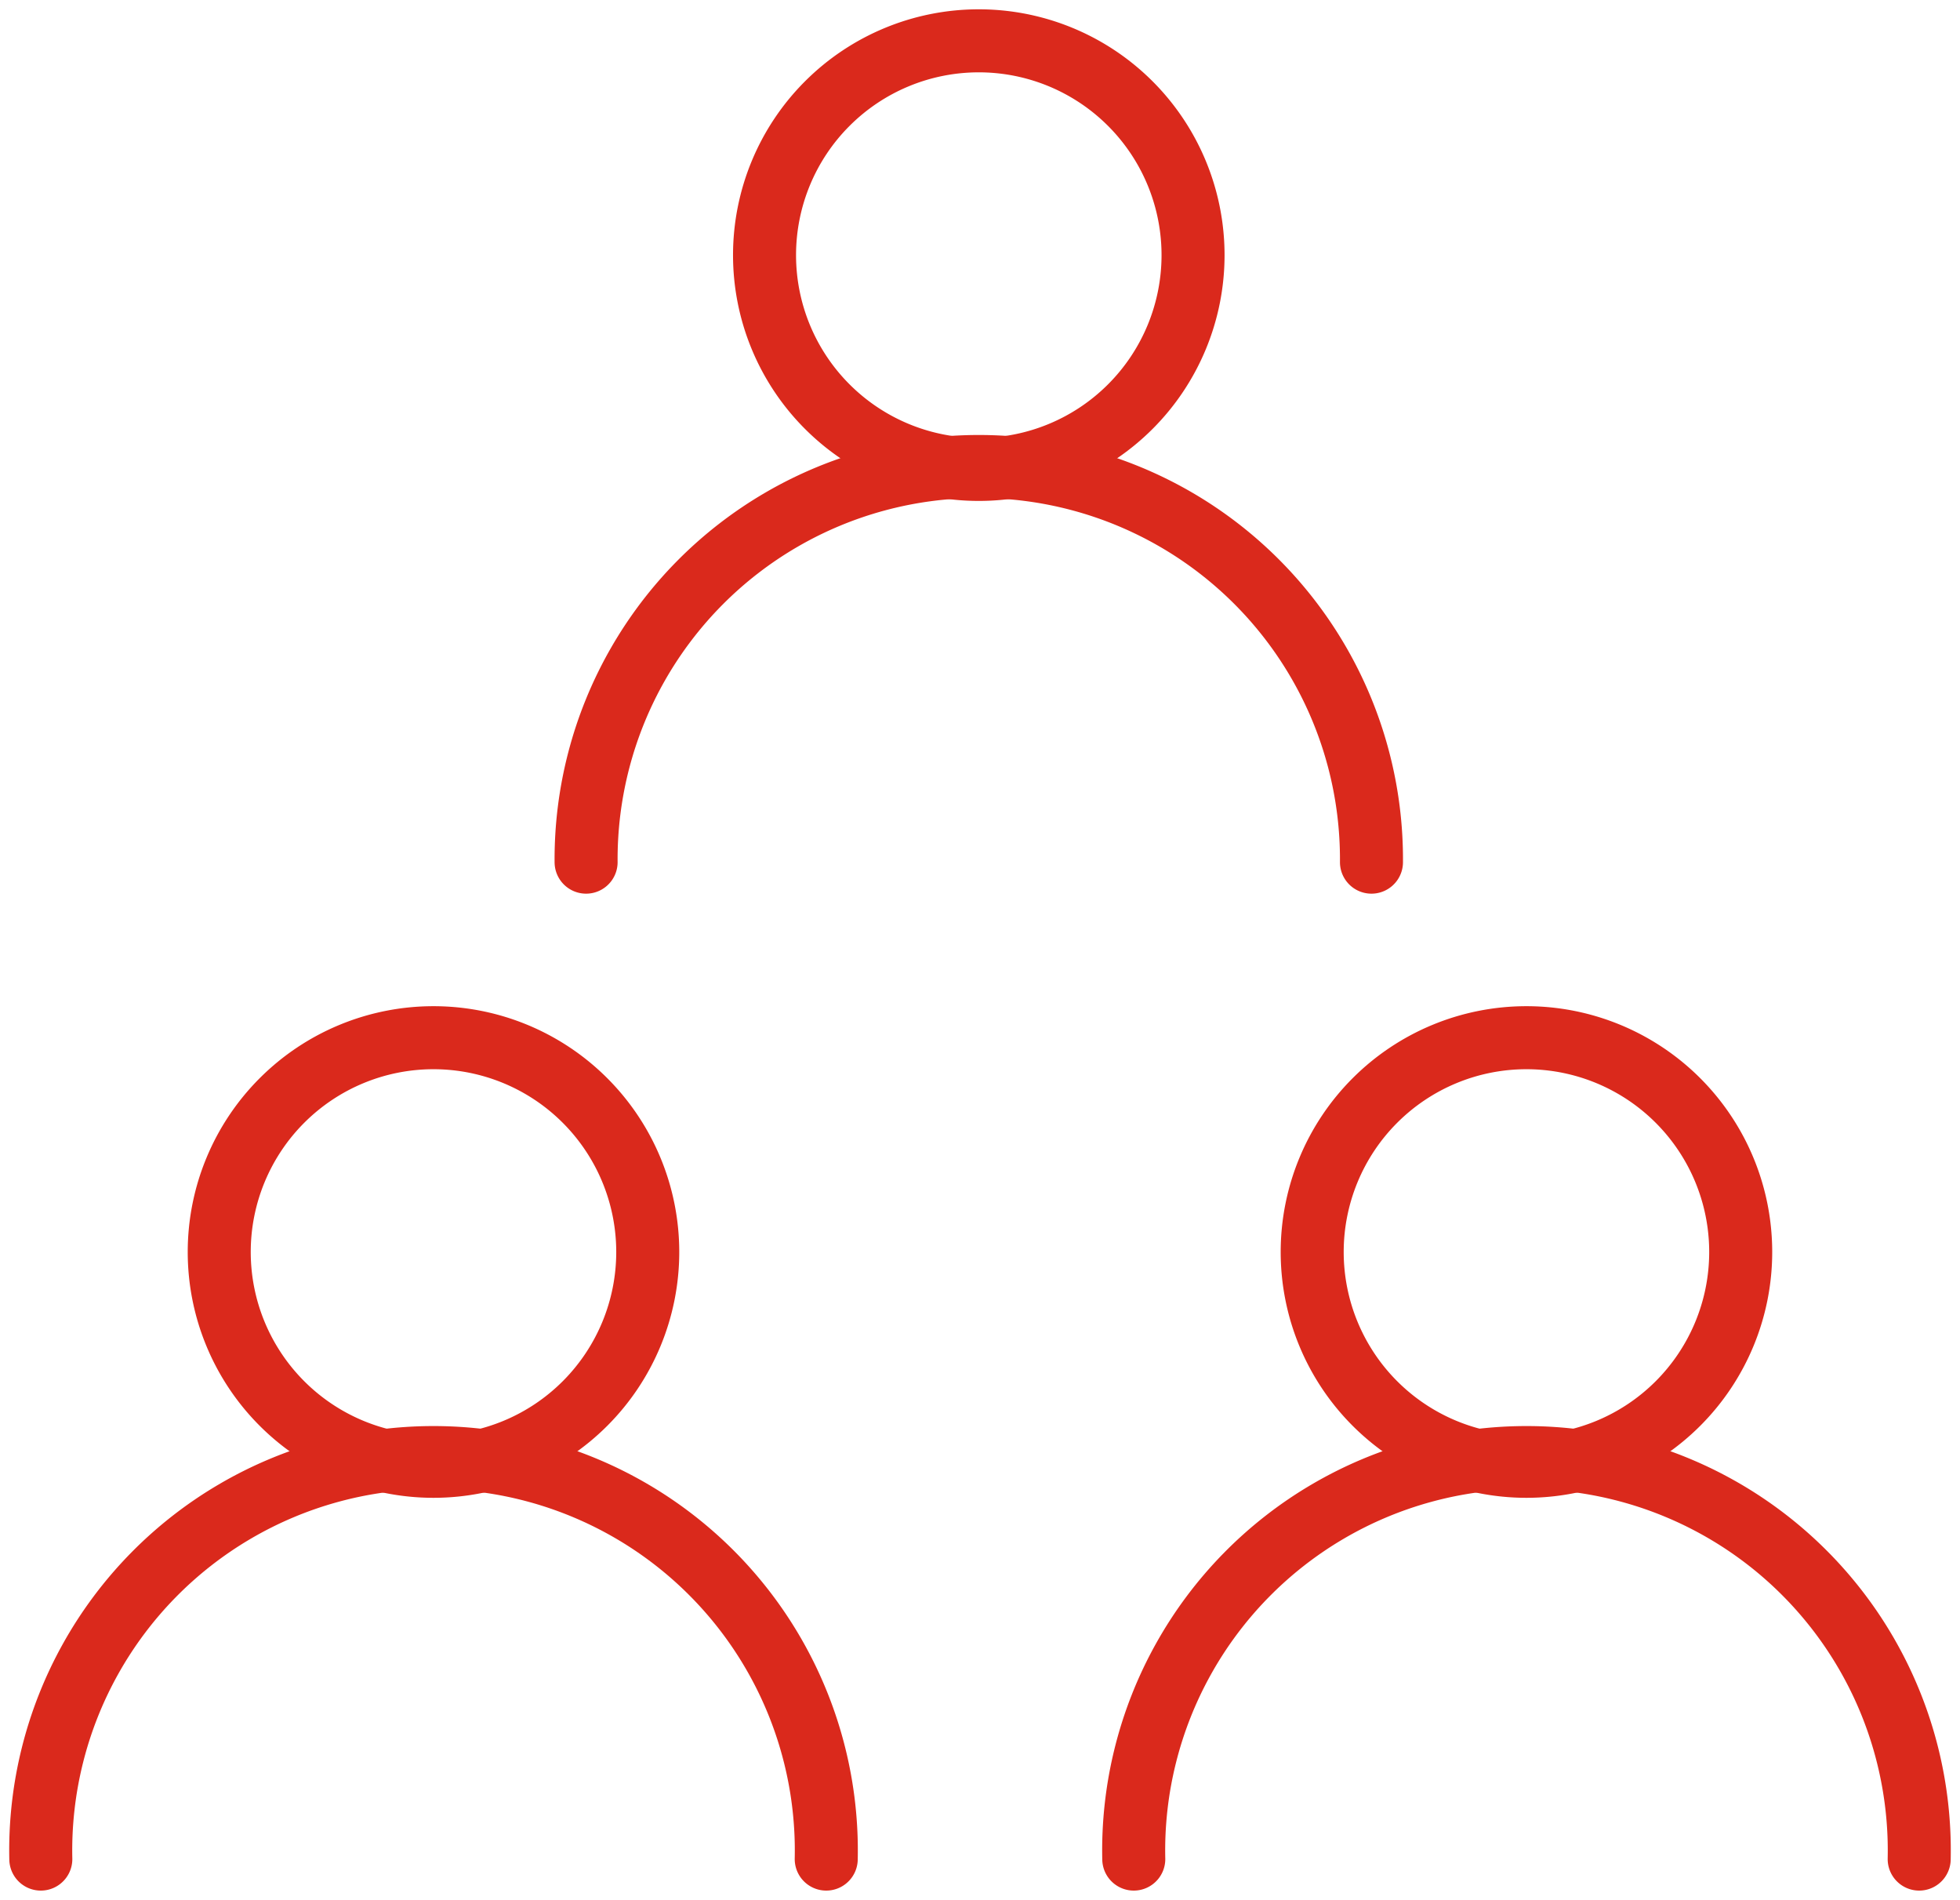 <svg xmlns="http://www.w3.org/2000/svg" xmlns:xlink="http://www.w3.org/1999/xlink" width="93.309" height="90.43" viewBox="0 0 93.309 90.43">
  <defs>
    <clipPath id="clip-path">
      <rect id="Rectangle_87" data-name="Rectangle 87" width="93.309" height="90.43" fill="none"/>
    </clipPath>
  </defs>
  <g id="Group_72" data-name="Group 72" transform="translate(0 0)">
    <g id="Group_71" data-name="Group 71" transform="translate(0 0)" clip-path="url(#clip-path)">
      <path id="Path_169" data-name="Path 169" d="M28.456,48.324a10.2,10.2,0,1,1-10.2-10.2A10.2,10.2,0,0,1,28.456,48.324Z" transform="translate(2.381 11.268)" fill="none" stroke="#da291c" stroke-linecap="round" stroke-linejoin="round" stroke-width="3"/>
      <path id="Path_170" data-name="Path 170" d="M1.5,72.566a18.7,18.7,0,1,1,37.391,0" transform="translate(0.443 15.921)" fill="none" stroke="#da291c" stroke-linecap="round" stroke-linejoin="round" stroke-width="3"/>
      <path id="Path_171" data-name="Path 171" d="M68.618,48.324a10.2,10.2,0,1,1-10.2-10.2A10.2,10.2,0,0,1,68.618,48.324Z" transform="translate(14.251 11.268)" fill="none" stroke="#da291c" stroke-linecap="round" stroke-linejoin="round" stroke-width="3"/>
      <path id="Path_172" data-name="Path 172" d="M41.662,72.566a18.7,18.7,0,1,1,37.391,0" transform="translate(12.313 15.921)" fill="none" stroke="#da291c" stroke-linecap="round" stroke-linejoin="round" stroke-width="3"/>
      <path id="Path_173" data-name="Path 173" d="M48.494,11.7a10.2,10.2,0,1,1-10.2-10.2A10.2,10.2,0,0,1,48.494,11.7Z" transform="translate(8.303 0.443)" fill="none" stroke="#da291c" stroke-linecap="round" stroke-linejoin="round" stroke-width="3"/>
      <path id="Path_174" data-name="Path 174" d="M21.537,35.94a18.695,18.695,0,1,1,37.389,0" transform="translate(6.365 5.096)" fill="none" stroke="#da291c" stroke-linecap="round" stroke-linejoin="round" stroke-width="3"/>
    </g>
  </g>
</svg>
